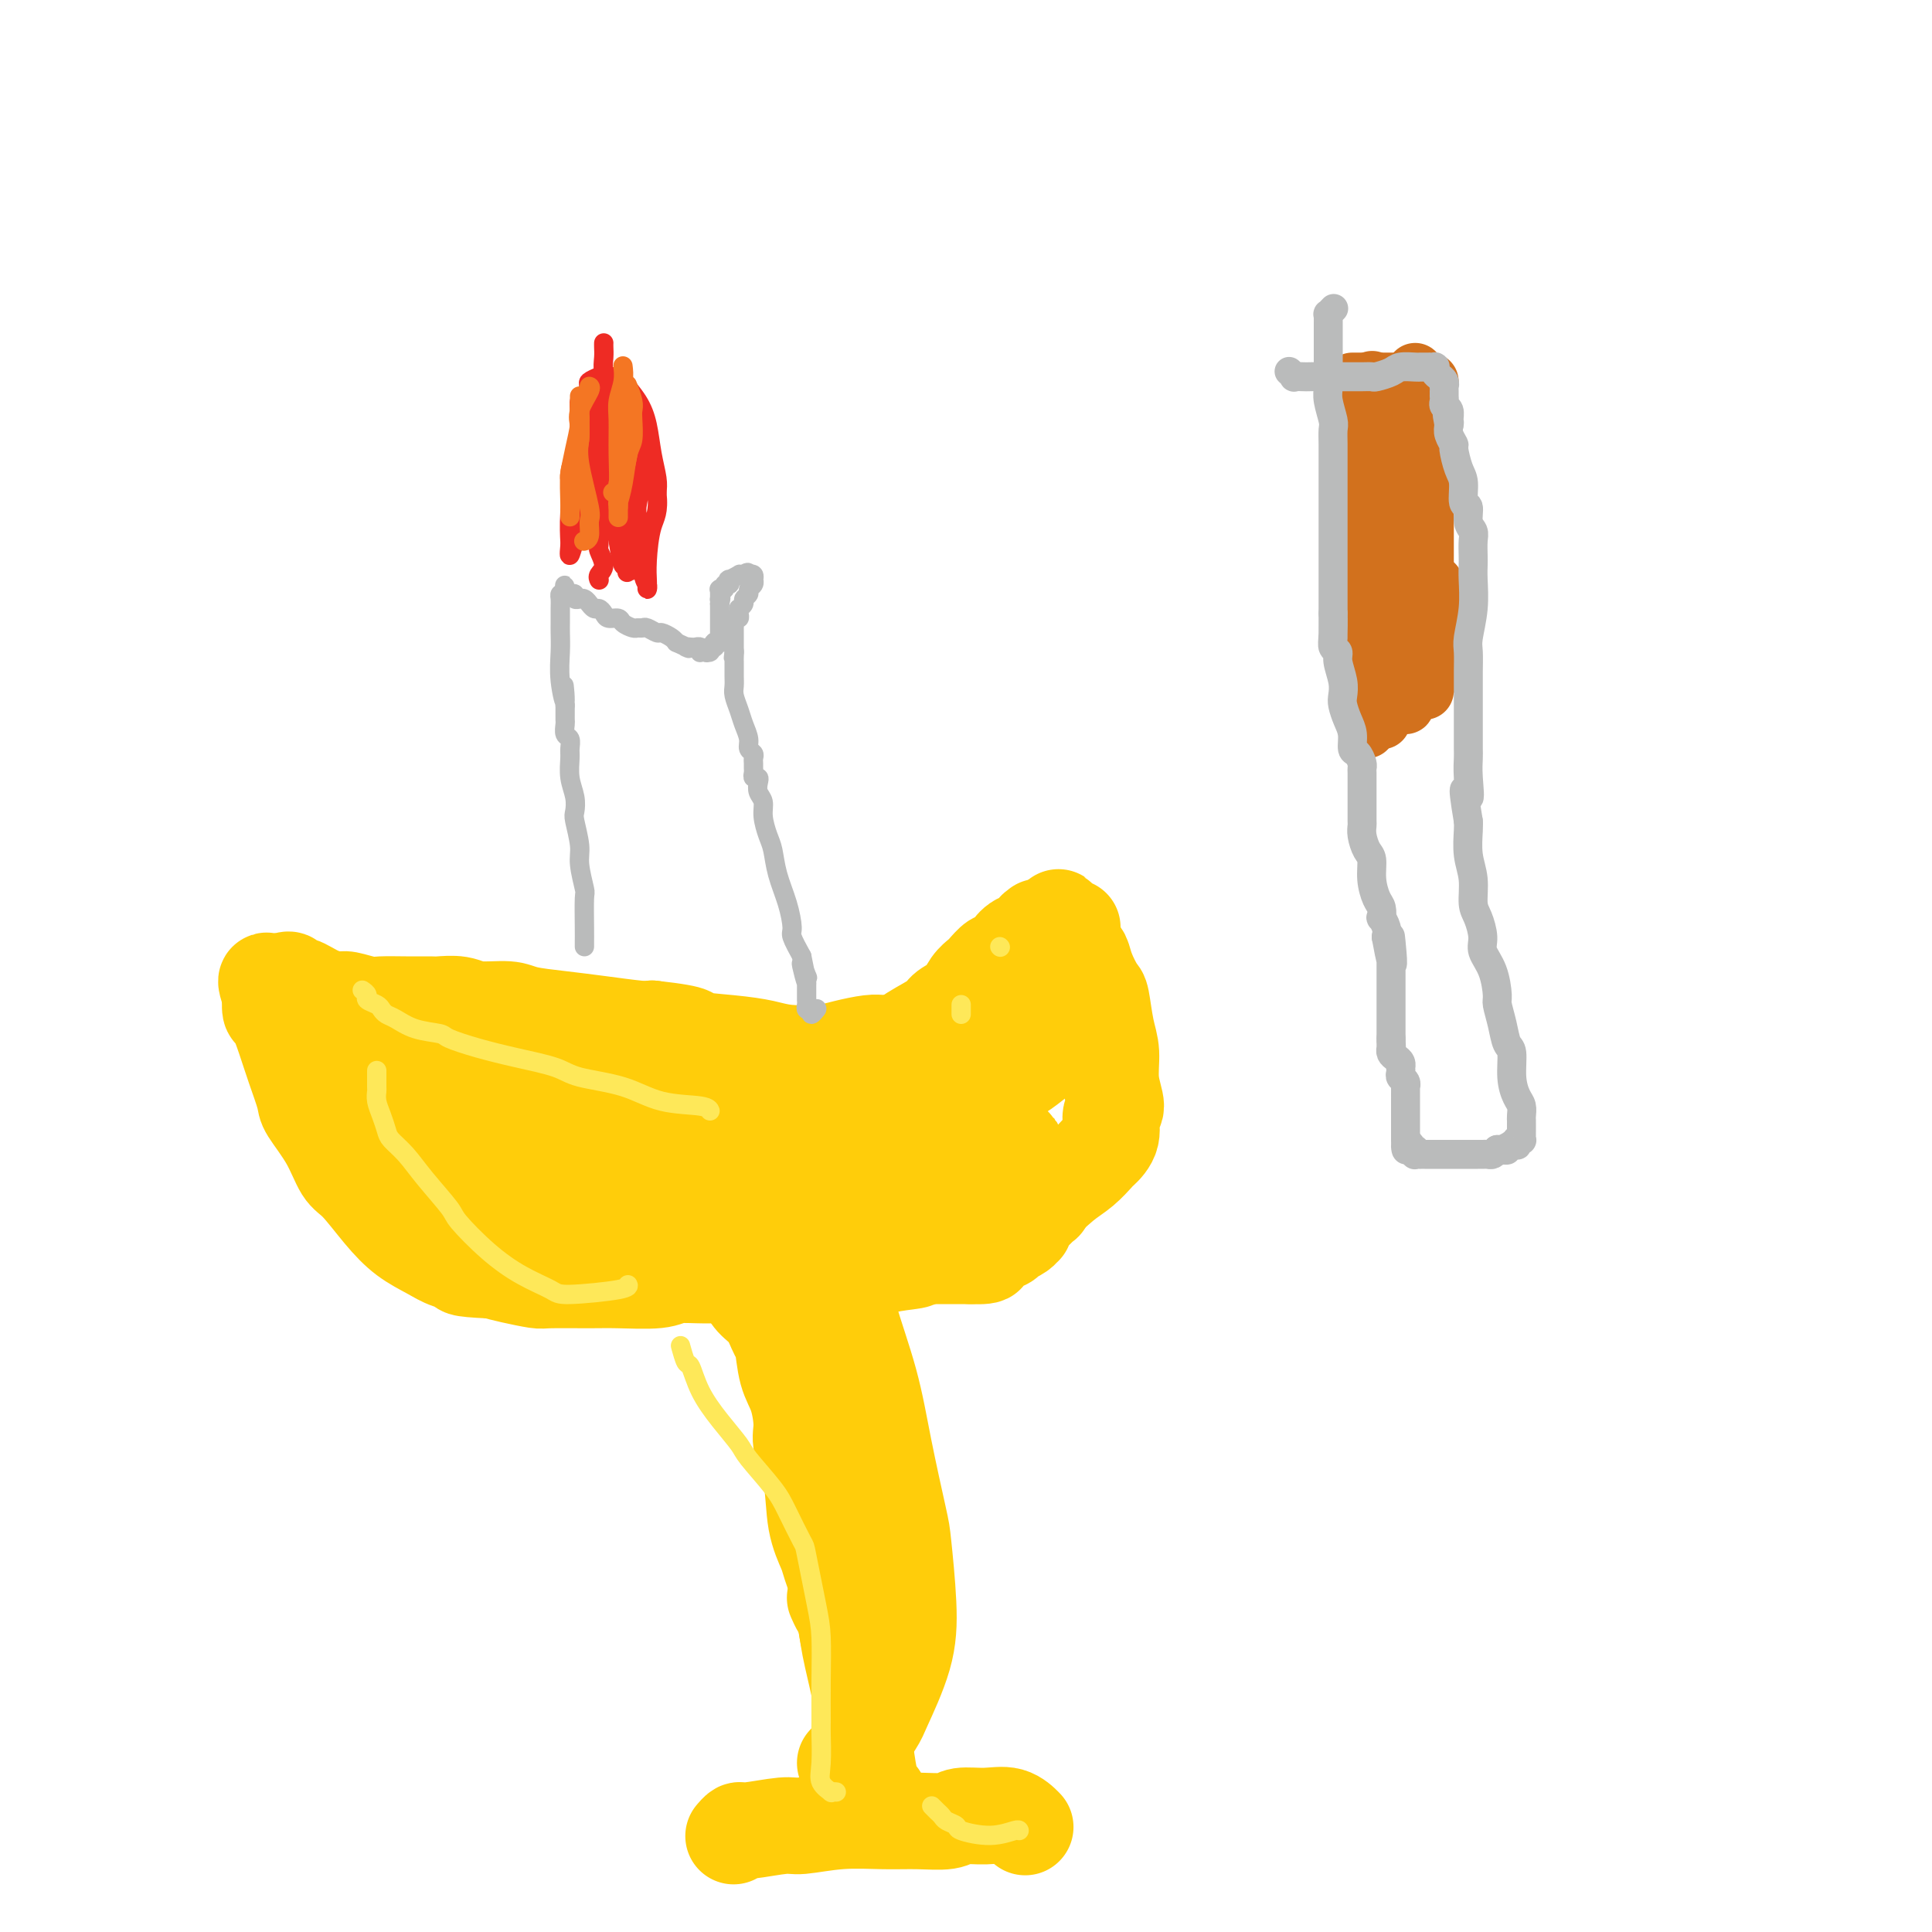 <svg viewBox='0 0 400 400' version='1.1' xmlns='http://www.w3.org/2000/svg' xmlns:xlink='http://www.w3.org/1999/xlink'><g fill='none' stroke='#FFCD0A' stroke-width='20' stroke-linecap='round' stroke-linejoin='round'><path d='M152,380c-0.104,0.122 -0.209,0.244 0,0c0.209,-0.244 0.730,-0.854 1,-1c0.270,-0.146 0.289,0.171 2,0c1.711,-0.171 5.113,-0.831 7,-1c1.887,-0.169 2.260,0.152 4,0c1.740,-0.152 4.848,-0.777 8,-1c3.152,-0.223 6.348,-0.045 9,0c2.652,0.045 4.761,-0.042 7,0c2.239,0.042 4.607,0.215 6,0c1.393,-0.215 1.810,-0.817 3,-1c1.190,-0.183 3.154,0.054 5,0c1.846,-0.054 3.574,-0.399 5,0c1.426,0.399 2.550,1.543 3,2c0.450,0.457 0.225,0.229 0,0'/><path d='M175,365c0.423,-0.476 0.845,-0.952 1,-1c0.155,-0.048 0.042,0.332 1,-1c0.958,-1.332 2.985,-4.378 4,-6c1.015,-1.622 1.017,-1.822 2,-4c0.983,-2.178 2.948,-6.334 4,-10c1.052,-3.666 1.192,-6.840 1,-11c-0.192,-4.160 -0.717,-9.305 -1,-12c-0.283,-2.695 -0.323,-2.939 -1,-6c-0.677,-3.061 -1.990,-8.939 -3,-14c-1.010,-5.061 -1.718,-9.307 -3,-14c-1.282,-4.693 -3.138,-9.835 -4,-13c-0.862,-3.165 -0.728,-4.354 -2,-7c-1.272,-2.646 -3.949,-6.748 -6,-10c-2.051,-3.252 -3.478,-5.655 -5,-8c-1.522,-2.345 -3.141,-4.631 -4,-6c-0.859,-1.369 -0.960,-1.820 -1,-2c-0.040,-0.180 -0.020,-0.090 0,0'/><path d='M182,372c-0.341,-0.274 -0.682,-0.547 -1,-1c-0.318,-0.453 -0.614,-1.084 -1,-3c-0.386,-1.916 -0.863,-5.115 -1,-7c-0.137,-1.885 0.066,-2.454 0,-4c-0.066,-1.546 -0.400,-4.068 -1,-7c-0.600,-2.932 -1.468,-6.275 -2,-9c-0.532,-2.725 -0.730,-4.834 -1,-6c-0.270,-1.166 -0.611,-1.391 -1,-2c-0.389,-0.609 -0.825,-1.603 -1,-2c-0.175,-0.397 -0.087,-0.199 0,0'/><path d='M177,344c-0.023,-0.337 -0.047,-0.674 0,-1c0.047,-0.326 0.163,-0.640 0,-1c-0.163,-0.360 -0.606,-0.765 -1,-2c-0.394,-1.235 -0.740,-3.299 -1,-5c-0.260,-1.701 -0.436,-3.040 -1,-5c-0.564,-1.960 -1.518,-4.541 -2,-6c-0.482,-1.459 -0.493,-1.794 -1,-3c-0.507,-1.206 -1.511,-3.281 -2,-6c-0.489,-2.719 -0.463,-6.083 -1,-9c-0.537,-2.917 -1.635,-5.388 -2,-7c-0.365,-1.612 0.005,-2.366 0,-4c-0.005,-1.634 -0.385,-4.149 -1,-6c-0.615,-1.851 -1.467,-3.037 -2,-5c-0.533,-1.963 -0.748,-4.704 -1,-6c-0.252,-1.296 -0.542,-1.147 -1,-2c-0.458,-0.853 -1.084,-2.707 -2,-4c-0.916,-1.293 -2.120,-2.026 -3,-3c-0.880,-0.974 -1.434,-2.190 -2,-3c-0.566,-0.810 -1.145,-1.213 -2,-2c-0.855,-0.787 -1.987,-1.959 -3,-3c-1.013,-1.041 -1.906,-1.952 -3,-3c-1.094,-1.048 -2.390,-2.234 -3,-3c-0.610,-0.766 -0.535,-1.113 -1,-2c-0.465,-0.887 -1.471,-2.316 -2,-3c-0.529,-0.684 -0.580,-0.624 -1,-1c-0.420,-0.376 -1.210,-1.188 -2,-2'/><path d='M137,247c-3.885,-4.731 -1.098,-1.057 0,0c1.098,1.057 0.509,-0.501 0,-1c-0.509,-0.499 -0.936,0.063 -1,0c-0.064,-0.063 0.235,-0.749 0,-1c-0.235,-0.251 -1.005,-0.067 -1,0c0.005,0.067 0.785,0.018 1,0c0.215,-0.018 -0.134,-0.005 0,0c0.134,0.005 0.753,0.001 1,0c0.247,-0.001 0.124,-0.001 0,0'/><path d='M137,245c0.178,-0.148 0.625,0.481 1,1c0.375,0.519 0.680,0.927 1,1c0.320,0.073 0.656,-0.188 1,0c0.344,0.188 0.697,0.825 1,1c0.303,0.175 0.556,-0.111 1,0c0.444,0.111 1.077,0.621 2,1c0.923,0.379 2.134,0.627 3,1c0.866,0.373 1.386,0.870 2,1c0.614,0.130 1.322,-0.106 2,0c0.678,0.106 1.324,0.553 2,1c0.676,0.447 1.381,0.893 2,1c0.619,0.107 1.153,-0.126 2,0c0.847,0.126 2.008,0.612 3,1c0.992,0.388 1.815,0.678 3,1c1.185,0.322 2.732,0.678 4,1c1.268,0.322 2.259,0.612 3,1c0.741,0.388 1.233,0.874 2,1c0.767,0.126 1.809,-0.110 3,0c1.191,0.110 2.531,0.565 4,1c1.469,0.435 3.066,0.849 4,1c0.934,0.151 1.206,0.041 2,0c0.794,-0.041 2.111,-0.011 3,0c0.889,0.011 1.350,0.003 2,0c0.650,-0.003 1.487,-0.001 2,0c0.513,0.001 0.701,0.000 1,0c0.299,-0.000 0.709,-0.000 1,0c0.291,0.000 0.462,0.000 1,0c0.538,-0.000 1.443,-0.000 2,0c0.557,0.000 0.765,0.000 1,0c0.235,-0.000 0.496,-0.000 1,0c0.504,0.000 1.252,0.000 2,0'/><path d='M201,260c5.278,0.220 2.972,-0.730 2,-1c-0.972,-0.270 -0.612,0.139 0,0c0.612,-0.139 1.475,-0.826 2,-1c0.525,-0.174 0.713,0.164 1,0c0.287,-0.164 0.672,-0.831 1,-1c0.328,-0.169 0.599,0.161 1,0c0.401,-0.161 0.931,-0.813 1,-1c0.069,-0.187 -0.322,0.090 0,0c0.322,-0.090 1.357,-0.549 2,-1c0.643,-0.451 0.894,-0.895 1,-1c0.106,-0.105 0.066,0.130 0,0c-0.066,-0.130 -0.159,-0.626 0,-1c0.159,-0.374 0.568,-0.626 1,-1c0.432,-0.374 0.886,-0.871 1,-1c0.114,-0.129 -0.114,0.109 0,0c0.114,-0.109 0.568,-0.565 1,-1c0.432,-0.435 0.841,-0.849 1,-1c0.159,-0.151 0.066,-0.041 0,0c-0.066,0.041 -0.106,0.011 0,0c0.106,-0.011 0.357,-0.003 0,0c-0.357,0.003 -1.323,0.001 -2,0c-0.677,-0.001 -1.067,-0.000 -2,0c-0.933,0.000 -2.409,0.000 -3,0c-0.591,-0.000 -0.295,-0.000 0,0'/><path d='M209,249c-1.273,-0.155 -1.454,-0.041 -2,0c-0.546,0.041 -1.455,0.011 -2,0c-0.545,-0.011 -0.724,-0.003 -1,0c-0.276,0.003 -0.647,0.001 -1,0c-0.353,-0.001 -0.687,-0.000 -1,0c-0.313,0.000 -0.603,0.000 -1,0c-0.397,-0.000 -0.899,0.000 -1,0c-0.101,-0.000 0.199,-0.000 0,0c-0.199,0.000 -0.898,0.000 -1,0c-0.102,-0.000 0.391,-0.001 0,0c-0.391,0.001 -1.667,0.004 -2,0c-0.333,-0.004 0.277,-0.016 0,0c-0.277,0.016 -1.440,0.059 -2,0c-0.560,-0.059 -0.517,-0.221 -1,0c-0.483,0.221 -1.492,0.824 -2,1c-0.508,0.176 -0.514,-0.075 -1,0c-0.486,0.075 -1.452,0.476 -3,1c-1.548,0.524 -3.679,1.170 -6,2c-2.321,0.830 -4.831,1.845 -8,3c-3.169,1.155 -6.995,2.452 -9,3c-2.005,0.548 -2.188,0.347 -4,1c-1.812,0.653 -5.254,2.161 -8,3c-2.746,0.839 -4.796,1.009 -7,1c-2.204,-0.009 -4.563,-0.199 -6,0c-1.437,0.199 -1.954,0.786 -4,1c-2.046,0.214 -5.622,0.054 -8,0c-2.378,-0.054 -3.560,-0.004 -6,0c-2.440,0.004 -6.139,-0.040 -8,0c-1.861,0.040 -1.886,0.165 -3,0c-1.114,-0.165 -3.318,-0.618 -5,-1c-1.682,-0.382 -2.841,-0.691 -4,-1'/><path d='M102,263c-8.031,-0.344 -6.110,-0.704 -6,-1c0.110,-0.296 -1.591,-0.527 -3,-1c-1.409,-0.473 -2.527,-1.187 -4,-2c-1.473,-0.813 -3.302,-1.723 -5,-3c-1.698,-1.277 -3.264,-2.920 -5,-5c-1.736,-2.080 -3.640,-4.599 -5,-6c-1.360,-1.401 -2.174,-1.686 -3,-3c-0.826,-1.314 -1.663,-3.658 -3,-6c-1.337,-2.342 -3.174,-4.681 -4,-6c-0.826,-1.319 -0.642,-1.619 -1,-3c-0.358,-1.381 -1.259,-3.845 -2,-6c-0.741,-2.155 -1.323,-4.003 -2,-6c-0.677,-1.997 -1.449,-4.144 -2,-5c-0.551,-0.856 -0.880,-0.423 -1,-1c-0.120,-0.577 -0.032,-2.165 0,-3c0.032,-0.835 0.009,-0.917 0,-1c-0.009,-0.083 -0.002,-0.167 0,0c0.002,0.167 0.001,0.583 0,1'/><path d='M56,206c-2.077,-5.629 0.229,-1.703 1,0c0.771,1.703 0.005,1.182 0,1c-0.005,-0.182 0.750,-0.024 1,0c0.250,0.024 -0.006,-0.085 0,0c0.006,0.085 0.273,0.364 1,1c0.727,0.636 1.915,1.630 3,3c1.085,1.370 2.066,3.117 3,4c0.934,0.883 1.820,0.902 3,2c1.180,1.098 2.654,3.277 4,5c1.346,1.723 2.565,2.992 4,5c1.435,2.008 3.088,4.756 4,6c0.912,1.244 1.083,0.986 2,2c0.917,1.014 2.579,3.301 4,5c1.421,1.699 2.601,2.811 4,4c1.399,1.189 3.017,2.454 4,3c0.983,0.546 1.331,0.374 2,1c0.669,0.626 1.657,2.050 3,3c1.343,0.950 3.040,1.425 5,2c1.960,0.575 4.185,1.250 6,2c1.815,0.750 3.222,1.577 4,2c0.778,0.423 0.927,0.443 2,1c1.073,0.557 3.068,1.651 5,2c1.932,0.349 3.799,-0.047 6,0c2.201,0.047 4.737,0.539 6,1c1.263,0.461 1.254,0.893 2,1c0.746,0.107 2.249,-0.112 4,0c1.751,0.112 3.751,0.555 6,1c2.249,0.445 4.747,0.893 6,1c1.253,0.107 1.260,-0.125 2,0c0.740,0.125 2.211,0.607 4,1c1.789,0.393 3.894,0.696 6,1'/><path d='M163,266c7.736,0.770 6.077,-0.305 6,-1c-0.077,-0.695 1.429,-1.012 3,-1c1.571,0.012 3.206,0.352 5,0c1.794,-0.352 3.748,-1.395 6,-2c2.252,-0.605 4.803,-0.771 6,-1c1.197,-0.229 1.038,-0.519 2,-1c0.962,-0.481 3.043,-1.152 5,-2c1.957,-0.848 3.790,-1.872 6,-3c2.210,-1.128 4.797,-2.359 6,-3c1.203,-0.641 1.023,-0.690 2,-1c0.977,-0.310 3.111,-0.880 5,-2c1.889,-1.120 3.533,-2.791 5,-4c1.467,-1.209 2.756,-1.956 4,-3c1.244,-1.044 2.443,-2.385 3,-3c0.557,-0.615 0.471,-0.504 1,-1c0.529,-0.496 1.673,-1.598 2,-3c0.327,-1.402 -0.164,-3.103 0,-4c0.164,-0.897 0.983,-0.990 1,-2c0.017,-1.010 -0.768,-2.936 -1,-5c-0.232,-2.064 0.089,-4.264 0,-6c-0.089,-1.736 -0.587,-3.008 -1,-5c-0.413,-1.992 -0.741,-4.704 -1,-6c-0.259,-1.296 -0.450,-1.176 -1,-2c-0.550,-0.824 -1.458,-2.593 -2,-4c-0.542,-1.407 -0.719,-2.453 -1,-3c-0.281,-0.547 -0.666,-0.594 -1,-1c-0.334,-0.406 -0.615,-1.171 -1,-2c-0.385,-0.829 -0.873,-1.723 -1,-2c-0.127,-0.277 0.107,0.064 0,0c-0.107,-0.064 -0.553,-0.532 -1,-1'/><path d='M220,192c-1.592,-4.022 -0.571,-1.078 0,0c0.571,1.078 0.692,0.290 1,0c0.308,-0.290 0.802,-0.083 1,0c0.198,0.083 0.099,0.041 0,0'/><path d='M59,203c0.459,-0.127 0.918,-0.254 1,0c0.082,0.254 -0.212,0.890 0,1c0.212,0.110 0.932,-0.307 2,0c1.068,0.307 2.486,1.336 4,2c1.514,0.664 3.124,0.963 4,1c0.876,0.037 1.019,-0.186 2,0c0.981,0.186 2.799,0.782 4,1c1.201,0.218 1.784,0.057 3,0c1.216,-0.057 3.064,-0.011 5,0c1.936,0.011 3.961,-0.012 5,0c1.039,0.012 1.093,0.059 2,0c0.907,-0.059 2.666,-0.223 4,0c1.334,0.223 2.243,0.833 4,1c1.757,0.167 4.361,-0.109 6,0c1.639,0.109 2.312,0.604 4,1c1.688,0.396 4.391,0.694 7,1c2.609,0.306 5.126,0.621 8,1c2.874,0.379 6.107,0.823 8,1c1.893,0.177 2.447,0.089 3,0'/><path d='M135,213c10.553,1.178 7.435,1.623 8,2c0.565,0.377 4.813,0.687 8,1c3.187,0.313 5.312,0.630 7,1c1.688,0.370 2.940,0.793 5,1c2.060,0.207 4.928,0.199 7,0c2.072,-0.199 3.346,-0.589 5,-1c1.654,-0.411 3.686,-0.842 5,-1c1.314,-0.158 1.910,-0.042 3,0c1.090,0.042 2.674,0.011 4,0c1.326,-0.011 2.394,-0.002 3,0c0.606,0.002 0.750,-0.004 1,0c0.250,0.004 0.607,0.016 1,0c0.393,-0.016 0.822,-0.061 1,0c0.178,0.061 0.104,0.227 0,0c-0.104,-0.227 -0.239,-0.846 0,-1c0.239,-0.154 0.852,0.156 1,0c0.148,-0.156 -0.170,-0.778 0,-1c0.170,-0.222 0.829,-0.045 1,0c0.171,0.045 -0.147,-0.044 0,0c0.147,0.044 0.760,0.220 1,0c0.240,-0.220 0.107,-0.835 0,-1c-0.107,-0.165 -0.189,0.122 0,0c0.189,-0.122 0.647,-0.652 1,-1c0.353,-0.348 0.601,-0.514 1,-1c0.399,-0.486 0.949,-1.290 2,-2c1.051,-0.710 2.601,-1.324 3,-2c0.399,-0.676 -0.354,-1.413 0,-2c0.354,-0.587 1.815,-1.025 3,-2c1.185,-0.975 2.092,-2.488 3,-4'/><path d='M209,199c3.106,-3.200 2.870,-2.700 3,-3c0.130,-0.300 0.624,-1.402 1,-2c0.376,-0.598 0.632,-0.693 1,-1c0.368,-0.307 0.847,-0.825 1,-1c0.153,-0.175 -0.021,-0.006 0,0c0.021,0.006 0.237,-0.149 0,0c-0.237,0.149 -0.928,0.603 -1,1c-0.072,0.397 0.475,0.738 0,1c-0.475,0.262 -1.971,0.447 -3,1c-1.029,0.553 -1.589,1.476 -2,2c-0.411,0.524 -0.673,0.651 -1,1c-0.327,0.349 -0.721,0.922 -1,1c-0.279,0.078 -0.444,-0.337 -1,0c-0.556,0.337 -1.504,1.427 -2,2c-0.496,0.573 -0.539,0.628 -1,1c-0.461,0.372 -1.338,1.060 -2,2c-0.662,0.940 -1.107,2.132 -2,3c-0.893,0.868 -2.234,1.413 -3,2c-0.766,0.587 -0.956,1.218 -2,2c-1.044,0.782 -2.941,1.717 -5,3c-2.059,1.283 -4.281,2.914 -7,5c-2.719,2.086 -5.934,4.625 -8,6c-2.066,1.375 -2.982,1.584 -5,3c-2.018,1.416 -5.139,4.039 -9,6c-3.861,1.961 -8.463,3.259 -12,4c-3.537,0.741 -6.011,0.926 -8,1c-1.989,0.074 -3.495,0.037 -5,0'/><path d='M135,239c-5.869,0.696 -8.042,-0.066 -11,0c-2.958,0.066 -6.700,0.958 -10,1c-3.300,0.042 -6.159,-0.765 -8,-1c-1.841,-0.235 -2.665,0.102 -5,0c-2.335,-0.102 -6.183,-0.643 -9,-1c-2.817,-0.357 -4.604,-0.529 -6,-1c-1.396,-0.471 -2.402,-1.240 -4,-2c-1.598,-0.760 -3.787,-1.509 -5,-2c-1.213,-0.491 -1.452,-0.722 -2,-1c-0.548,-0.278 -1.407,-0.602 -2,-1c-0.593,-0.398 -0.919,-0.869 -1,-1c-0.081,-0.131 0.083,0.077 0,0c-0.083,-0.077 -0.412,-0.438 0,-1c0.412,-0.562 1.567,-1.324 3,-2c1.433,-0.676 3.145,-1.265 6,-2c2.855,-0.735 6.852,-1.614 9,-2c2.148,-0.386 2.446,-0.277 5,0c2.554,0.277 7.364,0.722 11,1c3.636,0.278 6.097,0.389 10,1c3.903,0.611 9.246,1.723 12,2c2.754,0.277 2.919,-0.279 4,0c1.081,0.279 3.079,1.395 5,2c1.921,0.605 3.765,0.698 5,1c1.235,0.302 1.861,0.812 2,1c0.139,0.188 -0.210,0.054 0,0c0.210,-0.054 0.979,-0.028 1,0c0.021,0.028 -0.706,0.059 -1,0c-0.294,-0.059 -0.156,-0.208 -2,0c-1.844,0.208 -5.670,0.774 -9,1c-3.330,0.226 -6.165,0.113 -9,0'/><path d='M124,232c-5.364,-0.023 -8.273,-0.581 -10,-1c-1.727,-0.419 -2.270,-0.701 -4,-1c-1.730,-0.299 -4.646,-0.616 -7,-1c-2.354,-0.384 -4.145,-0.835 -6,-1c-1.855,-0.165 -3.772,-0.045 -5,0c-1.228,0.045 -1.765,0.016 -2,0c-0.235,-0.016 -0.166,-0.019 0,0c0.166,0.019 0.431,0.060 1,0c0.569,-0.060 1.442,-0.222 2,0c0.558,0.222 0.801,0.829 3,1c2.199,0.171 6.355,-0.095 10,0c3.645,0.095 6.780,0.552 10,1c3.220,0.448 6.525,0.888 10,1c3.475,0.112 7.120,-0.104 9,0c1.880,0.104 1.996,0.526 4,1c2.004,0.474 5.895,0.999 9,1c3.105,0.001 5.423,-0.521 8,-1c2.577,-0.479 5.413,-0.913 7,-1c1.587,-0.087 1.924,0.173 3,0c1.076,-0.173 2.889,-0.779 4,-1c1.111,-0.221 1.520,-0.056 2,0c0.480,0.056 1.031,0.003 1,0c-0.031,-0.003 -0.645,0.043 -1,0c-0.355,-0.043 -0.452,-0.176 -1,0c-0.548,0.176 -1.547,0.660 -3,1c-1.453,0.340 -3.358,0.534 -6,1c-2.642,0.466 -6.019,1.202 -9,2c-2.981,0.798 -5.566,1.656 -7,2c-1.434,0.344 -1.717,0.172 -2,0'/><path d='M144,236c-5.105,1.338 -3.369,1.682 -3,2c0.369,0.318 -0.630,0.610 -1,1c-0.370,0.390 -0.110,0.878 0,1c0.110,0.122 0.071,-0.120 0,0c-0.071,0.120 -0.175,0.604 0,1c0.175,0.396 0.630,0.705 2,1c1.370,0.295 3.657,0.577 5,1c1.343,0.423 1.743,0.989 3,1c1.257,0.011 3.370,-0.531 6,-1c2.630,-0.469 5.777,-0.865 9,-2c3.223,-1.135 6.524,-3.009 9,-4c2.476,-0.991 4.128,-1.100 7,-2c2.872,-0.900 6.965,-2.590 11,-4c4.035,-1.410 8.012,-2.538 11,-4c2.988,-1.462 4.986,-3.257 6,-4c1.014,-0.743 1.042,-0.434 2,-1c0.958,-0.566 2.846,-2.008 4,-3c1.154,-0.992 1.575,-1.535 2,-2c0.425,-0.465 0.854,-0.852 1,-1c0.146,-0.148 0.008,-0.058 0,0c-0.008,0.058 0.114,0.083 0,0c-0.114,-0.083 -0.462,-0.273 -2,0c-1.538,0.273 -4.264,1.008 -7,2c-2.736,0.992 -5.482,2.241 -7,3c-1.518,0.759 -1.808,1.027 -3,2c-1.192,0.973 -3.286,2.652 -5,4c-1.714,1.348 -3.048,2.364 -5,4c-1.952,1.636 -4.523,3.892 -6,5c-1.477,1.108 -1.859,1.067 -3,2c-1.141,0.933 -3.040,2.838 -5,4c-1.960,1.162 -3.980,1.581 -6,2'/><path d='M169,244c-6.152,3.786 -5.032,1.750 -5,1c0.032,-0.750 -1.026,-0.216 -2,0c-0.974,0.216 -1.866,0.113 -3,0c-1.134,-0.113 -2.510,-0.236 -4,0c-1.490,0.236 -3.092,0.833 -4,1c-0.908,0.167 -1.121,-0.095 -2,0c-0.879,0.095 -2.423,0.546 -4,1c-1.577,0.454 -3.188,0.909 -5,1c-1.812,0.091 -3.827,-0.182 -6,0c-2.173,0.182 -4.504,0.819 -6,1c-1.496,0.181 -2.156,-0.095 -3,0c-0.844,0.095 -1.874,0.561 -3,1c-1.126,0.439 -2.350,0.850 -3,1c-0.650,0.150 -0.726,0.037 -1,0c-0.274,-0.037 -0.745,0.001 -1,0c-0.255,-0.001 -0.293,-0.040 0,0c0.293,0.040 0.919,0.158 2,0c1.081,-0.158 2.618,-0.594 4,-1c1.382,-0.406 2.609,-0.784 5,-1c2.391,-0.216 5.947,-0.270 10,-1c4.053,-0.730 8.604,-2.137 11,-3c2.396,-0.863 2.636,-1.184 5,-2c2.364,-0.816 6.851,-2.129 10,-3c3.149,-0.871 4.962,-1.301 8,-2c3.038,-0.699 7.303,-1.665 10,-2c2.697,-0.335 3.825,-0.037 6,0c2.175,0.037 5.395,-0.186 8,0c2.605,0.186 4.595,0.782 6,1c1.405,0.218 2.224,0.059 3,0c0.776,-0.059 1.507,-0.017 2,0c0.493,0.017 0.746,0.008 1,0'/><path d='M208,237c4.027,0.215 1.094,0.251 0,0c-1.094,-0.251 -0.348,-0.789 0,-1c0.348,-0.211 0.297,-0.095 0,0c-0.297,0.095 -0.842,0.170 -1,0c-0.158,-0.170 0.071,-0.586 0,-1c-0.071,-0.414 -0.440,-0.826 -1,-1c-0.560,-0.174 -1.309,-0.110 -2,0c-0.691,0.110 -1.323,0.264 -3,1c-1.677,0.736 -4.398,2.053 -8,4c-3.602,1.947 -8.085,4.524 -10,6c-1.915,1.476 -1.261,1.850 -1,2c0.261,0.150 0.131,0.075 0,0'/></g>
<g fill='none' stroke='#FEE859' stroke-width='4' stroke-linecap='round' stroke-linejoin='round'><path d='M75,205c0.477,0.333 0.953,0.667 1,1c0.047,0.333 -0.337,0.666 0,1c0.337,0.334 1.393,0.671 2,1c0.607,0.329 0.765,0.652 1,1c0.235,0.348 0.546,0.722 1,1c0.454,0.278 1.052,0.459 2,1c0.948,0.541 2.245,1.443 4,2c1.755,0.557 3.968,0.768 5,1c1.032,0.232 0.883,0.485 2,1c1.117,0.515 3.500,1.291 6,2c2.500,0.709 5.116,1.349 8,2c2.884,0.651 6.037,1.312 8,2c1.963,0.688 2.736,1.403 5,2c2.264,0.597 6.018,1.074 9,2c2.982,0.926 5.191,2.300 8,3c2.809,0.700 6.218,0.727 8,1c1.782,0.273 1.938,0.792 2,1c0.062,0.208 0.031,0.104 0,0'/><path d='M199,210c0.000,-0.311 0.000,-0.622 0,-1c0.000,-0.378 0.000,-0.822 0,-1c-0.000,-0.178 0.000,-0.089 0,0'/><path d='M207,196c0.000,0.000 0.100,0.100 0.1,0.1'/></g>
<g fill='none' stroke='#BABBBB' stroke-width='4' stroke-linecap='round' stroke-linejoin='round'><path d='M121,196c-0.002,-0.258 -0.005,-0.516 0,-1c0.005,-0.484 0.016,-1.194 0,-3c-0.016,-1.806 -0.061,-4.708 0,-6c0.061,-1.292 0.226,-0.975 0,-2c-0.226,-1.025 -0.844,-3.393 -1,-5c-0.156,-1.607 0.151,-2.452 0,-4c-0.151,-1.548 -0.758,-3.798 -1,-5c-0.242,-1.202 -0.118,-1.357 0,-2c0.118,-0.643 0.229,-1.773 0,-3c-0.229,-1.227 -0.797,-2.551 -1,-4c-0.203,-1.449 -0.040,-3.022 0,-4c0.040,-0.978 -0.042,-1.361 0,-2c0.042,-0.639 0.207,-1.534 0,-2c-0.207,-0.466 -0.788,-0.502 -1,-1c-0.212,-0.498 -0.057,-1.460 0,-2c0.057,-0.540 0.015,-0.660 0,-1c-0.015,-0.340 -0.004,-0.899 0,-1c0.004,-0.101 0.001,0.257 0,0c-0.001,-0.257 -0.001,-1.128 0,-2'/><path d='M117,146c-0.558,-7.800 0.047,-2.302 0,-1c-0.047,1.302 -0.745,-1.594 -1,-4c-0.255,-2.406 -0.068,-4.322 0,-6c0.068,-1.678 0.018,-3.119 0,-4c-0.018,-0.881 -0.002,-1.203 0,-2c0.002,-0.797 -0.010,-2.069 0,-3c0.010,-0.931 0.041,-1.520 0,-2c-0.041,-0.480 -0.155,-0.851 0,-1c0.155,-0.149 0.577,-0.074 1,0'/><path d='M117,123c-0.059,-3.558 -0.208,-0.954 0,0c0.208,0.954 0.773,0.260 1,0c0.227,-0.260 0.117,-0.084 0,0c-0.117,0.084 -0.241,0.075 0,0c0.241,-0.075 0.849,-0.216 1,0c0.151,0.216 -0.153,0.789 0,1c0.153,0.211 0.763,0.061 1,0c0.237,-0.061 0.101,-0.031 0,0c-0.101,0.031 -0.168,0.065 0,0c0.168,-0.065 0.570,-0.228 1,0c0.430,0.228 0.889,0.849 1,1c0.111,0.151 -0.126,-0.166 0,0c0.126,0.166 0.615,0.814 1,1c0.385,0.186 0.665,-0.091 1,0c0.335,0.091 0.723,0.550 1,1c0.277,0.450 0.441,0.891 1,1c0.559,0.109 1.512,-0.114 2,0c0.488,0.114 0.511,0.565 1,1c0.489,0.435 1.444,0.852 2,1c0.556,0.148 0.711,0.025 1,0c0.289,-0.025 0.711,0.049 1,0c0.289,-0.049 0.445,-0.220 1,0c0.555,0.220 1.510,0.832 2,1c0.490,0.168 0.517,-0.109 1,0c0.483,0.109 1.424,0.602 2,1c0.576,0.398 0.788,0.699 1,1'/><path d='M140,133c3.968,1.773 2.387,1.206 2,1c-0.387,-0.206 0.418,-0.051 1,0c0.582,0.051 0.940,-0.000 1,0c0.060,0.000 -0.177,0.053 0,0c0.177,-0.053 0.769,-0.210 1,0c0.231,0.210 0.101,0.787 0,1c-0.101,0.213 -0.172,0.061 0,0c0.172,-0.061 0.586,-0.030 1,0'/><path d='M146,135c0.869,0.293 0.040,0.027 0,0c-0.040,-0.027 0.707,0.185 1,0c0.293,-0.185 0.130,-0.767 0,-1c-0.130,-0.233 -0.227,-0.115 0,0c0.227,0.115 0.779,0.228 1,0c0.221,-0.228 0.112,-0.797 0,-1c-0.112,-0.203 -0.226,-0.039 0,0c0.226,0.039 0.793,-0.046 1,0c0.207,0.046 0.056,0.224 0,0c-0.056,-0.224 -0.015,-0.849 0,-1c0.015,-0.151 0.004,0.171 0,0c-0.004,-0.171 -0.001,-0.834 0,-1c0.001,-0.166 0.000,0.167 0,0c-0.000,-0.167 -0.000,-0.833 0,-1c0.000,-0.167 0.000,0.165 0,0c-0.000,-0.165 -0.000,-0.828 0,-1c0.000,-0.172 0.000,0.146 0,0c-0.000,-0.146 -0.000,-0.756 0,-1c0.000,-0.244 0.000,-0.122 0,0c-0.000,0.122 -0.000,0.243 0,0c0.000,-0.243 0.000,-0.849 0,-1c-0.000,-0.151 -0.000,0.152 0,0c0.000,-0.152 0.000,-0.759 0,-1c-0.000,-0.241 -0.000,-0.116 0,0c0.000,0.116 0.000,0.224 0,0c-0.000,-0.224 -0.000,-0.778 0,-1c0.000,-0.222 0.000,-0.111 0,0'/><path d='M149,125c0.464,-1.769 0.124,-1.191 0,-1c-0.124,0.191 -0.033,-0.005 0,0c0.033,0.005 0.009,0.212 0,0c-0.009,-0.212 -0.004,-0.842 0,-1c0.004,-0.158 0.005,0.155 0,0c-0.005,-0.155 -0.016,-0.778 0,-1c0.016,-0.222 0.061,-0.044 0,0c-0.061,0.044 -0.226,-0.045 0,0c0.226,0.045 0.843,0.223 1,0c0.157,-0.223 -0.146,-0.848 0,-1c0.146,-0.152 0.742,0.170 1,0c0.258,-0.170 0.177,-0.830 0,-1c-0.177,-0.170 -0.449,0.150 0,0c0.449,-0.150 1.621,-0.771 2,-1c0.379,-0.229 -0.035,-0.065 0,0c0.035,0.065 0.517,0.033 1,0'/><path d='M154,119c1.016,-0.933 1.057,-0.265 1,0c-0.057,0.265 -0.210,0.126 0,0c0.210,-0.126 0.784,-0.241 1,0c0.216,0.241 0.073,0.838 0,1c-0.073,0.162 -0.076,-0.111 0,0c0.076,0.111 0.232,0.607 0,1c-0.232,0.393 -0.850,0.684 -1,1c-0.150,0.316 0.170,0.658 0,1c-0.170,0.342 -0.830,0.683 -1,1c-0.170,0.317 0.152,0.611 0,1c-0.152,0.389 -0.776,0.874 -1,1c-0.224,0.126 -0.046,-0.107 0,0c0.046,0.107 -0.040,0.553 0,1c0.040,0.447 0.207,0.894 0,1c-0.207,0.106 -0.788,-0.130 -1,0c-0.212,0.130 -0.057,0.626 0,1c0.057,0.374 0.015,0.625 0,1c-0.015,0.375 -0.004,0.874 0,1c0.004,0.126 0.001,-0.121 0,0c-0.001,0.121 -0.000,0.610 0,1c0.000,0.390 0.000,0.682 0,1c-0.000,0.318 -0.000,0.662 0,1c0.000,0.338 0.000,0.669 0,1'/><path d='M152,135c-0.309,2.431 -0.083,0.507 0,0c0.083,-0.507 0.022,0.402 0,1c-0.022,0.598 -0.006,0.884 0,1c0.006,0.116 0.002,0.062 0,0c-0.002,-0.062 -0.001,-0.131 0,0c0.001,0.131 0.003,0.461 0,1c-0.003,0.539 -0.012,1.288 0,2c0.012,0.712 0.046,1.388 0,2c-0.046,0.612 -0.171,1.162 0,2c0.171,0.838 0.638,1.965 1,3c0.362,1.035 0.619,1.979 1,3c0.381,1.021 0.887,2.119 1,3c0.113,0.881 -0.166,1.546 0,2c0.166,0.454 0.777,0.699 1,1c0.223,0.301 0.059,0.659 0,1c-0.059,0.341 -0.012,0.665 0,1c0.012,0.335 -0.011,0.680 0,1c0.011,0.320 0.054,0.614 0,1c-0.054,0.386 -0.207,0.865 0,1c0.207,0.135 0.773,-0.075 1,0c0.227,0.075 0.116,0.436 0,1c-0.116,0.564 -0.238,1.332 0,2c0.238,0.668 0.836,1.237 1,2c0.164,0.763 -0.107,1.721 0,3c0.107,1.279 0.593,2.878 1,4c0.407,1.122 0.734,1.765 1,3c0.266,1.235 0.469,3.060 1,5c0.531,1.940 1.390,3.994 2,6c0.610,2.006 0.972,3.963 1,5c0.028,1.037 -0.278,1.153 0,2c0.278,0.847 1.139,2.423 2,4'/><path d='M166,198c2.105,10.075 0.368,3.761 0,2c-0.368,-1.761 0.633,1.030 1,2c0.367,0.970 0.098,0.120 0,0c-0.098,-0.120 -0.026,0.490 0,1c0.026,0.510 0.007,0.920 0,1c-0.007,0.080 -0.002,-0.171 0,0c0.002,0.171 0.001,0.763 0,1c-0.001,0.237 -0.000,0.120 0,0c0.000,-0.120 -0.000,-0.243 0,0c0.000,0.243 0.000,0.853 0,1c-0.000,0.147 -0.001,-0.167 0,0c0.001,0.167 0.004,0.816 0,1c-0.004,0.184 -0.015,-0.095 0,0c0.015,0.095 0.056,0.566 0,1c-0.056,0.434 -0.207,0.831 0,1c0.207,0.169 0.774,0.112 1,0c0.226,-0.112 0.112,-0.277 0,0c-0.112,0.277 -0.223,0.998 0,1c0.223,0.002 0.778,-0.714 1,-1c0.222,-0.286 0.111,-0.143 0,0'/></g>
<g fill='none' stroke='#EE2B24' stroke-width='4' stroke-linecap='round' stroke-linejoin='round'><path d='M124,120c0.039,0.076 0.078,0.151 0,0c-0.078,-0.151 -0.272,-0.529 0,-1c0.272,-0.471 1.011,-1.035 1,-2c-0.011,-0.965 -0.773,-2.332 -1,-3c-0.227,-0.668 0.080,-0.636 0,-2c-0.080,-1.364 -0.547,-4.125 -1,-6c-0.453,-1.875 -0.892,-2.864 -1,-4c-0.108,-1.136 0.115,-2.419 0,-3c-0.115,-0.581 -0.566,-0.459 -1,-1c-0.434,-0.541 -0.849,-1.746 -1,-3c-0.151,-1.254 -0.038,-2.559 0,-4c0.038,-1.441 0.000,-3.020 0,-4c-0.000,-0.980 0.036,-1.362 0,-2c-0.036,-0.638 -0.146,-1.534 0,-2c0.146,-0.466 0.548,-0.503 1,-1c0.452,-0.497 0.955,-1.454 1,-2c0.045,-0.546 -0.369,-0.682 0,-1c0.369,-0.318 1.520,-0.820 2,-1c0.480,-0.180 0.289,-0.038 1,0c0.711,0.038 2.323,-0.028 3,0c0.677,0.028 0.420,0.150 1,1c0.580,0.850 1.998,2.430 3,4c1.002,1.570 1.588,3.132 2,5c0.412,1.868 0.649,4.041 1,6c0.351,1.959 0.814,3.702 1,5c0.186,1.298 0.093,2.149 0,3'/><path d='M136,102c0.453,4.162 -0.415,5.067 -1,7c-0.585,1.933 -0.888,4.893 -1,7c-0.112,2.107 -0.033,3.361 0,4c0.033,0.639 0.019,0.662 0,1c-0.019,0.338 -0.045,0.992 0,1c0.045,0.008 0.159,-0.631 0,-1c-0.159,-0.369 -0.593,-0.469 -1,-3c-0.407,-2.531 -0.789,-7.495 -1,-10c-0.211,-2.505 -0.253,-2.552 0,-4c0.253,-1.448 0.801,-4.298 1,-6c0.199,-1.702 0.049,-2.257 0,-3c-0.049,-0.743 0.002,-1.675 0,-2c-0.002,-0.325 -0.057,-0.042 0,0c0.057,0.042 0.226,-0.158 0,0c-0.226,0.158 -0.845,0.672 -1,2c-0.155,1.328 0.156,3.469 0,5c-0.156,1.531 -0.778,2.451 -1,4c-0.222,1.549 -0.046,3.727 0,5c0.046,1.273 -0.040,1.641 0,2c0.040,0.359 0.207,0.709 0,1c-0.207,0.291 -0.787,0.521 -1,1c-0.213,0.479 -0.057,1.206 0,2c0.057,0.794 0.016,1.655 0,2c-0.016,0.345 -0.008,0.172 0,0'/><path d='M130,117c-0.416,3.333 0.043,0.667 0,0c-0.043,-0.667 -0.589,0.665 -1,0c-0.411,-0.665 -0.689,-3.327 -1,-5c-0.311,-1.673 -0.657,-2.355 -1,-4c-0.343,-1.645 -0.683,-4.251 -1,-6c-0.317,-1.749 -0.611,-2.641 -1,-4c-0.389,-1.359 -0.875,-3.184 -1,-4c-0.125,-0.816 0.110,-0.623 0,-1c-0.110,-0.377 -0.565,-1.323 -1,-2c-0.435,-0.677 -0.849,-1.083 -1,-2c-0.151,-0.917 -0.039,-2.345 0,-3c0.039,-0.655 0.004,-0.538 0,-1c-0.004,-0.462 0.024,-1.503 0,-2c-0.024,-0.497 -0.101,-0.449 0,-1c0.101,-0.551 0.381,-1.703 0,0c-0.381,1.703 -1.423,6.259 -2,9c-0.577,2.741 -0.691,3.667 -1,6c-0.309,2.333 -0.815,6.073 -1,9c-0.185,2.927 -0.050,5.042 0,6c0.050,0.958 0.013,0.758 0,1c-0.013,0.242 -0.004,0.926 0,1c0.004,0.074 0.002,-0.463 0,-1'/><path d='M118,113c-0.436,4.373 0.474,0.305 1,-1c0.526,-1.305 0.666,0.152 1,-1c0.334,-1.152 0.860,-4.914 1,-7c0.140,-2.086 -0.106,-2.495 0,-4c0.106,-1.505 0.564,-4.105 1,-6c0.436,-1.895 0.849,-3.086 1,-4c0.151,-0.914 0.041,-1.550 0,-2c-0.041,-0.450 -0.011,-0.713 0,-1c0.011,-0.287 0.003,-0.598 0,-1c-0.003,-0.402 -0.001,-0.895 0,-1c0.001,-0.105 0.000,0.178 0,0c-0.000,-0.178 -0.000,-0.819 0,-1c0.000,-0.181 0.000,0.096 0,0c-0.000,-0.096 -0.000,-0.564 0,-1c0.000,-0.436 0.001,-0.838 0,-1c-0.001,-0.162 -0.004,-0.082 0,0c0.004,0.082 0.015,0.166 0,0c-0.015,-0.166 -0.057,-0.581 0,-1c0.057,-0.419 0.211,-0.843 0,-1c-0.211,-0.157 -0.789,-0.048 -1,0c-0.211,0.048 -0.057,0.033 0,0c0.057,-0.033 0.015,-0.086 0,0c-0.015,0.086 -0.004,0.310 0,1c0.004,0.690 0.002,1.845 0,3'/><path d='M122,84c-0.202,1.710 -0.208,4.486 0,6c0.208,1.514 0.631,1.765 1,3c0.369,1.235 0.686,3.453 1,5c0.314,1.547 0.625,2.422 1,3c0.375,0.578 0.814,0.859 1,1c0.186,0.141 0.117,0.140 0,0c-0.117,-0.140 -0.284,-0.421 0,-2c0.284,-1.579 1.018,-4.457 1,-7c-0.018,-2.543 -0.790,-4.751 -1,-7c-0.210,-2.249 0.140,-4.540 0,-6c-0.140,-1.460 -0.769,-2.090 -1,-3c-0.231,-0.910 -0.062,-2.100 0,-3c0.062,-0.900 0.017,-1.512 0,-2c-0.017,-0.488 -0.005,-0.854 0,-1c0.005,-0.146 0.002,-0.073 0,0'/></g>
<g fill='none' stroke='#F47623' stroke-width='4' stroke-linecap='round' stroke-linejoin='round'><path d='M128,105c0.024,-0.500 0.049,-0.999 0,-1c-0.049,-0.001 -0.171,0.498 0,0c0.171,-0.498 0.634,-1.992 1,-4c0.366,-2.008 0.635,-4.528 1,-6c0.365,-1.472 0.826,-1.894 1,-3c0.174,-1.106 0.060,-2.896 0,-4c-0.060,-1.104 -0.068,-1.523 0,-2c0.068,-0.477 0.211,-1.013 0,-2c-0.211,-0.987 -0.774,-2.425 -1,-3c-0.226,-0.575 -0.113,-0.288 0,0'/><path d='M128,107c0.000,0.112 0.000,0.223 0,0c-0.000,-0.223 -0.000,-0.782 0,-1c0.000,-0.218 0.000,-0.095 0,0c-0.000,0.095 -0.000,0.161 0,0c0.000,-0.161 0.000,-0.549 0,-1c-0.000,-0.451 -0.001,-0.965 0,-1c0.001,-0.035 0.003,0.407 0,0c-0.003,-0.407 -0.011,-1.664 0,-2c0.011,-0.336 0.041,0.250 0,0c-0.041,-0.250 -0.155,-1.337 0,-2c0.155,-0.663 0.577,-0.902 1,-2c0.423,-1.098 0.845,-3.054 1,-4c0.155,-0.946 0.041,-0.880 0,-1c-0.041,-0.120 -0.011,-0.424 0,-1c0.011,-0.576 0.003,-1.424 0,-2c-0.003,-0.576 -0.001,-0.879 0,-1c0.001,-0.121 0.000,-0.061 0,0'/><path d='M121,112c-0.118,0.030 -0.235,0.059 0,0c0.235,-0.059 0.823,-0.207 1,-1c0.177,-0.793 -0.058,-2.231 0,-3c0.058,-0.769 0.408,-0.870 0,-3c-0.408,-2.130 -1.573,-6.291 -2,-9c-0.427,-2.709 -0.114,-3.966 0,-5c0.114,-1.034 0.031,-1.844 0,-2c-0.031,-0.156 -0.008,0.343 0,0c0.008,-0.343 0.002,-1.526 0,-2c-0.002,-0.474 -0.001,-0.237 0,0'/><path d='M127,102c-0.114,-0.049 -0.228,-0.098 0,0c0.228,0.098 0.797,0.344 1,-1c0.203,-1.344 0.040,-4.276 0,-7c-0.040,-2.724 0.042,-5.238 0,-7c-0.042,-1.762 -0.207,-2.771 0,-4c0.207,-1.229 0.787,-2.677 1,-4c0.213,-1.323 0.061,-2.521 0,-3c-0.061,-0.479 -0.030,-0.240 0,0'/><path d='M118,107c-0.006,-0.361 -0.012,-0.721 0,-1c0.012,-0.279 0.042,-0.475 0,-2c-0.042,-1.525 -0.155,-4.377 0,-6c0.155,-1.623 0.577,-2.015 1,-3c0.423,-0.985 0.845,-2.563 1,-4c0.155,-1.437 0.042,-2.733 0,-4c-0.042,-1.267 -0.012,-2.505 0,-3c0.012,-0.495 0.006,-0.248 0,0'/><path d='M118,101c-0.006,-0.309 -0.012,-0.617 0,-1c0.012,-0.383 0.042,-0.840 0,-1c-0.042,-0.160 -0.155,-0.021 0,-1c0.155,-0.979 0.577,-3.075 1,-5c0.423,-1.925 0.845,-3.679 1,-5c0.155,-1.321 0.041,-2.210 0,-3c-0.041,-0.790 -0.011,-1.482 0,-2c0.011,-0.518 0.003,-0.862 0,-1c-0.003,-0.138 -0.002,-0.069 0,0'/><path d='M120,89c-0.016,0.053 -0.032,0.105 0,0c0.032,-0.105 0.114,-0.368 0,-1c-0.114,-0.632 -0.422,-1.633 0,-3c0.422,-1.367 1.575,-3.099 2,-4c0.425,-0.901 0.121,-0.972 0,-1c-0.121,-0.028 -0.061,-0.014 0,0'/></g>
<g fill='none' stroke='#FEE859' stroke-width='4' stroke-linecap='round' stroke-linejoin='round'><path d='M173,371c0.130,0.011 0.259,0.022 0,0c-0.259,-0.022 -0.907,-0.076 -1,0c-0.093,0.076 0.367,0.282 0,0c-0.367,-0.282 -1.563,-1.050 -2,-2c-0.437,-0.950 -0.117,-2.080 0,-4c0.117,-1.920 0.029,-4.629 0,-6c-0.029,-1.371 -0.001,-1.405 0,-3c0.001,-1.595 -0.025,-4.752 0,-8c0.025,-3.248 0.102,-6.588 0,-9c-0.102,-2.412 -0.384,-3.896 -1,-7c-0.616,-3.104 -1.566,-7.829 -2,-10c-0.434,-2.171 -0.352,-1.787 -1,-3c-0.648,-1.213 -2.028,-4.024 -3,-6c-0.972,-1.976 -1.538,-3.118 -3,-5c-1.462,-1.882 -3.820,-4.505 -5,-6c-1.180,-1.495 -1.180,-1.862 -2,-3c-0.820,-1.138 -2.458,-3.048 -4,-5c-1.542,-1.952 -2.988,-3.946 -4,-6c-1.012,-2.054 -1.591,-4.169 -2,-5c-0.409,-0.831 -0.649,-0.378 -1,-1c-0.351,-0.622 -0.815,-2.321 -1,-3c-0.185,-0.679 -0.093,-0.340 0,0'/><path d='M193,374c-0.087,-0.089 -0.173,-0.178 0,0c0.173,0.178 0.606,0.625 1,1c0.394,0.375 0.750,0.680 1,1c0.250,0.320 0.393,0.656 1,1c0.607,0.344 1.679,0.695 2,1c0.321,0.305 -0.110,0.565 1,1c1.110,0.435 3.762,1.044 6,1c2.238,-0.044 4.064,-0.743 5,-1c0.936,-0.257 0.982,-0.074 1,0c0.018,0.074 0.009,0.037 0,0'/><path d='M78,222c0.002,-0.321 0.003,-0.641 0,0c-0.003,0.641 -0.012,2.245 0,3c0.012,0.755 0.043,0.663 0,1c-0.043,0.337 -0.161,1.103 0,2c0.161,0.897 0.600,1.924 1,3c0.400,1.076 0.763,2.200 1,3c0.237,0.800 0.350,1.275 1,2c0.650,0.725 1.837,1.701 3,3c1.163,1.299 2.300,2.921 4,5c1.700,2.079 3.961,4.616 5,6c1.039,1.384 0.854,1.615 2,3c1.146,1.385 3.621,3.923 6,6c2.379,2.077 4.662,3.691 7,5c2.338,1.309 4.731,2.312 6,3c1.269,0.688 1.412,1.061 4,1c2.588,-0.061 7.620,-0.555 10,-1c2.380,-0.445 2.109,-0.841 2,-1c-0.109,-0.159 -0.054,-0.079 0,0'/></g>
<g fill='none' stroke='#D2711D' stroke-width='12' stroke-linecap='round' stroke-linejoin='round'><path d='M283,151c-0.113,-0.370 -0.226,-0.739 0,-1c0.226,-0.261 0.793,-0.412 1,-1c0.207,-0.588 0.056,-1.613 0,-3c-0.056,-1.387 -0.015,-3.136 0,-7c0.015,-3.864 0.004,-9.842 0,-13c-0.004,-3.158 -0.001,-3.496 0,-6c0.001,-2.504 0.000,-7.174 0,-10c-0.000,-2.826 -0.000,-3.806 0,-5c0.000,-1.194 0.000,-2.600 0,-3c-0.000,-0.400 -0.000,0.206 0,0c0.000,-0.206 0.000,-1.224 0,-2c-0.000,-0.776 -0.000,-1.312 0,-3c0.000,-1.688 0.000,-4.530 0,-6c-0.000,-1.470 -0.000,-1.569 0,-2c0.000,-0.431 0.000,-1.193 0,-2c-0.000,-0.807 -0.000,-1.659 0,-2c0.000,-0.341 0.000,-0.170 0,0'/><path d='M284,85c0.167,-11.000 0.083,-5.500 0,0'/><path d='M280,79c0.336,0.000 0.671,0.000 1,0c0.329,0.000 0.651,0.000 1,0c0.349,0.000 0.727,0.000 1,0c0.273,0.000 0.443,0.000 1,0c0.557,0.000 1.502,0.000 2,0c0.498,0.000 0.549,0.000 1,0c0.451,0.000 1.300,0.000 2,0c0.700,0.000 1.249,0.000 2,0c0.751,0.000 1.704,0.000 2,0c0.296,0.000 -0.065,0.000 0,0c0.065,-0.000 0.557,0.000 1,0c0.443,0.000 0.837,0.000 1,0c0.163,0.000 0.095,0.000 0,0c-0.095,0.000 -0.218,0.000 0,0c0.218,0.000 0.777,0.000 1,0c0.223,0.000 0.112,0.000 0,0'/><path d='M293,77c-0.006,0.302 -0.012,0.605 0,1c0.012,0.395 0.042,0.883 0,1c-0.042,0.117 -0.155,-0.139 0,1c0.155,1.139 0.577,3.671 1,5c0.423,1.329 0.845,1.456 1,2c0.155,0.544 0.041,1.507 0,2c-0.041,0.493 -0.011,0.516 0,1c0.011,0.484 0.003,1.428 0,3c-0.003,1.572 -0.001,3.772 0,5c0.001,1.228 0.000,1.484 0,2c-0.000,0.516 -0.000,1.293 0,2c0.000,0.707 0.000,1.343 0,2c-0.000,0.657 0.000,1.333 0,2c-0.000,0.667 -0.000,1.323 0,2c0.000,0.677 0.000,1.374 0,2c-0.000,0.626 -0.001,1.183 0,2c0.001,0.817 0.004,1.896 0,3c-0.004,1.104 -0.015,2.233 0,3c0.015,0.767 0.057,1.172 0,2c-0.057,0.828 -0.211,2.077 0,3c0.211,0.923 0.788,1.518 1,2c0.212,0.482 0.061,0.852 0,1c-0.061,0.148 -0.030,0.074 0,0'/><path d='M296,126c0.464,7.764 0.124,2.675 0,1c-0.124,-1.675 -0.033,0.065 0,1c0.033,0.935 0.009,1.063 0,1c-0.009,-0.063 -0.002,-0.319 0,0c0.002,0.319 0.001,1.213 0,2c-0.001,0.787 -0.000,1.469 0,2c0.000,0.531 0.000,0.912 0,1c-0.000,0.088 0.000,-0.116 0,0c-0.000,0.116 -0.000,0.552 0,1c0.000,0.448 0.000,0.907 0,1c-0.000,0.093 -0.001,-0.182 0,0c0.001,0.182 0.004,0.819 0,1c-0.004,0.181 -0.015,-0.095 0,0c0.015,0.095 0.056,0.562 0,1c-0.056,0.438 -0.207,0.849 0,1c0.207,0.151 0.774,0.043 1,0c0.226,-0.043 0.113,-0.022 0,0'/><path d='M297,121c0.001,-0.111 0.001,-0.222 0,0c-0.001,0.222 -0.004,0.777 0,1c0.004,0.223 0.015,0.115 0,0c-0.015,-0.115 -0.056,-0.238 0,0c0.056,0.238 0.207,0.837 0,1c-0.207,0.163 -0.774,-0.109 -1,0c-0.226,0.109 -0.113,0.600 0,1c0.113,0.400 0.226,0.711 0,1c-0.226,0.289 -0.793,0.557 -1,1c-0.207,0.443 -0.056,1.061 0,2c0.056,0.939 0.015,2.198 0,3c-0.015,0.802 -0.004,1.146 0,2c0.004,0.854 0.001,2.219 0,3c-0.001,0.781 -0.000,0.977 0,1c0.000,0.023 0.000,-0.127 0,0c-0.000,0.127 -0.000,0.531 0,1c0.000,0.469 0.000,1.001 0,1c-0.000,-0.001 -0.000,-0.536 0,0c0.000,0.536 0.000,2.144 0,3c-0.000,0.856 -0.000,0.959 0,1c0.000,0.041 0.000,0.021 0,0'/><path d='M282,118c0.000,0.282 0.000,0.565 0,1c-0.000,0.435 -0.000,1.023 0,1c0.000,-0.023 0.000,-0.655 0,0c-0.000,0.655 -0.000,2.598 0,4c0.000,1.402 0.000,2.263 0,3c-0.000,0.737 -0.000,1.349 0,2c0.000,0.651 0.000,1.339 0,2c-0.000,0.661 -0.000,1.293 0,2c0.000,0.707 0.000,1.489 0,2c-0.000,0.511 -0.000,0.752 0,1c0.000,0.248 0.000,0.503 0,1c-0.000,0.497 -0.001,1.236 0,2c0.001,0.764 0.003,1.552 0,2c-0.003,0.448 -0.012,0.555 0,1c0.012,0.445 0.044,1.229 0,2c-0.044,0.771 -0.166,1.531 0,2c0.166,0.469 0.619,0.648 1,1c0.381,0.352 0.690,0.878 1,1c0.310,0.122 0.622,-0.159 1,0c0.378,0.159 0.822,0.760 1,1c0.178,0.240 0.089,0.120 0,0'/><path d='M286,127c-0.001,-0.098 -0.001,-0.196 0,0c0.001,0.196 0.004,0.687 0,1c-0.004,0.313 -0.016,0.447 0,1c0.016,0.553 0.061,1.523 0,2c-0.061,0.477 -0.227,0.459 0,1c0.227,0.541 0.849,1.640 1,2c0.151,0.360 -0.167,-0.019 0,0c0.167,0.019 0.819,0.436 1,1c0.181,0.564 -0.109,1.276 0,2c0.109,0.724 0.618,1.462 1,2c0.382,0.538 0.639,0.876 1,2c0.361,1.124 0.828,3.033 1,4c0.172,0.967 0.049,0.990 0,1c-0.049,0.010 -0.025,0.005 0,0'/></g>
<g fill='none' stroke='#BABBBB' stroke-width='6' stroke-linecap='round' stroke-linejoin='round'><path d='M276,64c0.113,-0.120 0.226,-0.240 0,0c-0.226,0.240 -0.793,0.841 -1,1c-0.207,0.159 -0.056,-0.124 0,0c0.056,0.124 0.015,0.656 0,1c-0.015,0.344 -0.004,0.502 0,1c0.004,0.498 0.001,1.336 0,2c-0.001,0.664 0.000,1.154 0,2c-0.000,0.846 -0.001,2.049 0,3c0.001,0.951 0.004,1.652 0,2c-0.004,0.348 -0.015,0.343 0,1c0.015,0.657 0.057,1.975 0,3c-0.057,1.025 -0.211,1.758 0,3c0.211,1.242 0.789,2.992 1,4c0.211,1.008 0.057,1.272 0,2c-0.057,0.728 -0.015,1.919 0,3c0.015,1.081 0.004,2.052 0,3c-0.004,0.948 -0.001,1.873 0,3c0.001,1.127 0.000,2.455 0,3c-0.000,0.545 -0.000,0.305 0,1c0.000,0.695 0.000,2.324 0,4c-0.000,1.676 -0.000,3.397 0,5c0.000,1.603 0.000,3.087 0,4c-0.000,0.913 -0.000,1.256 0,2c0.000,0.744 0.000,1.890 0,3c-0.000,1.110 -0.000,2.183 0,3c0.000,0.817 0.000,1.376 0,2c-0.000,0.624 -0.000,1.312 0,2'/><path d='M276,127c-0.005,9.836 -0.016,2.927 0,1c0.016,-1.927 0.061,1.128 0,3c-0.061,1.872 -0.226,2.560 0,3c0.226,0.440 0.845,0.631 1,1c0.155,0.369 -0.152,0.917 0,2c0.152,1.083 0.763,2.701 1,4c0.237,1.299 0.101,2.278 0,3c-0.101,0.722 -0.168,1.186 0,2c0.168,0.814 0.571,1.976 1,3c0.429,1.024 0.886,1.910 1,3c0.114,1.090 -0.113,2.385 0,3c0.113,0.615 0.566,0.550 1,1c0.434,0.450 0.848,1.415 1,2c0.152,0.585 0.041,0.790 0,1c-0.041,0.210 -0.011,0.425 0,1c0.011,0.575 0.003,1.510 0,2c-0.003,0.490 -0.001,0.536 0,1c0.001,0.464 -0.001,1.344 0,2c0.001,0.656 0.003,1.086 0,2c-0.003,0.914 -0.011,2.312 0,3c0.011,0.688 0.041,0.665 0,1c-0.041,0.335 -0.152,1.028 0,2c0.152,0.972 0.566,2.224 1,3c0.434,0.776 0.887,1.078 1,2c0.113,0.922 -0.114,2.466 0,4c0.114,1.534 0.570,3.058 1,4c0.430,0.942 0.833,1.302 1,2c0.167,0.698 0.096,1.733 0,2c-0.096,0.267 -0.218,-0.236 0,0c0.218,0.236 0.777,1.210 1,2c0.223,0.790 0.112,1.395 0,2'/><path d='M287,194c1.928,10.561 1.249,3.465 1,1c-0.249,-2.465 -0.067,-0.297 0,1c0.067,1.297 0.018,1.723 0,2c-0.018,0.277 -0.005,0.404 0,1c0.005,0.596 0.001,1.662 0,2c-0.001,0.338 -0.000,-0.050 0,0c0.000,0.050 0.000,0.539 0,1c-0.000,0.461 -0.000,0.893 0,1c0.000,0.107 0.000,-0.111 0,0c-0.000,0.111 -0.000,0.551 0,1c0.000,0.449 0.000,0.909 0,1c-0.000,0.091 -0.000,-0.185 0,0c0.000,0.185 0.000,0.833 0,1c-0.000,0.167 -0.000,-0.147 0,0c0.000,0.147 0.000,0.756 0,1c-0.000,0.244 -0.000,0.122 0,0c0.000,-0.122 0.000,-0.244 0,0c-0.000,0.244 -0.000,0.853 0,1c0.000,0.147 0.000,-0.168 0,0c-0.000,0.168 -0.000,0.819 0,1c0.000,0.181 0.000,-0.106 0,0c-0.000,0.106 -0.000,0.607 0,1c0.000,0.393 0.000,0.679 0,1c-0.000,0.321 0.000,0.678 0,1c0.000,0.322 0.000,0.608 0,1c0.000,0.392 0.000,0.888 0,1c0.000,0.112 0.000,-0.162 0,0c0.000,0.162 0.000,0.761 0,1c0.000,0.239 0.000,0.120 0,0'/><path d='M288,215c0.155,3.471 0.042,1.647 0,1c-0.042,-0.647 -0.012,-0.118 0,0c0.012,0.118 0.006,-0.176 0,0c-0.006,0.176 -0.012,0.820 0,1c0.012,0.180 0.042,-0.106 0,0c-0.042,0.106 -0.155,0.602 0,1c0.155,0.398 0.578,0.698 1,1c0.422,0.302 0.844,0.606 1,1c0.156,0.394 0.046,0.879 0,1c-0.046,0.121 -0.026,-0.121 0,0c0.026,0.121 0.060,0.605 0,1c-0.060,0.395 -0.212,0.702 0,1c0.212,0.298 0.789,0.587 1,1c0.211,0.413 0.057,0.951 0,1c-0.057,0.049 -0.015,-0.390 0,0c0.015,0.390 0.004,1.610 0,2c-0.004,0.390 -0.001,-0.049 0,0c0.001,0.049 0.000,0.586 0,1c-0.000,0.414 -0.000,0.706 0,1c0.000,0.294 0.000,0.589 0,1c-0.000,0.411 -0.000,0.936 0,1c0.000,0.064 0.000,-0.333 0,0c-0.000,0.333 -0.000,1.396 0,2c0.000,0.604 0.000,0.750 0,1c-0.000,0.250 -0.000,0.603 0,1c0.000,0.397 0.000,0.838 0,1c-0.000,0.162 -0.000,0.046 0,0c0.000,-0.046 0.000,-0.023 0,0'/><path d='M291,236c0.405,3.491 -0.084,1.719 0,1c0.084,-0.719 0.741,-0.385 1,0c0.259,0.385 0.121,0.821 0,1c-0.121,0.179 -0.225,0.100 0,0c0.225,-0.100 0.777,-0.223 1,0c0.223,0.223 0.115,0.792 0,1c-0.115,0.208 -0.238,0.056 0,0c0.238,-0.056 0.837,-0.015 1,0c0.163,0.015 -0.111,0.004 0,0c0.111,-0.004 0.607,-0.001 1,0c0.393,0.001 0.682,0.000 1,0c0.318,-0.000 0.666,-0.000 1,0c0.334,0.000 0.653,0.000 1,0c0.347,-0.000 0.722,-0.000 1,0c0.278,0.000 0.459,-0.000 1,0c0.541,0.000 1.440,0.000 2,0c0.560,-0.000 0.780,-0.000 1,0c0.220,0.000 0.440,0.001 1,0c0.560,-0.001 1.459,-0.003 2,0c0.541,0.003 0.722,0.011 1,0c0.278,-0.011 0.652,-0.041 1,0c0.348,0.041 0.671,0.155 1,0c0.329,-0.155 0.665,-0.577 1,-1'/><path d='M310,238c3.199,0.293 1.698,0.026 1,0c-0.698,-0.026 -0.593,0.190 0,0c0.593,-0.190 1.675,-0.787 2,-1c0.325,-0.213 -0.105,-0.043 0,0c0.105,0.043 0.746,-0.040 1,0c0.254,0.040 0.121,0.204 0,0c-0.121,-0.204 -0.228,-0.776 0,-1c0.228,-0.224 0.793,-0.102 1,0c0.207,0.102 0.055,0.182 0,0c-0.055,-0.182 -0.015,-0.625 0,-1c0.015,-0.375 0.005,-0.681 0,-1c-0.005,-0.319 -0.004,-0.651 0,-1c0.004,-0.349 0.011,-0.717 0,-1c-0.011,-0.283 -0.041,-0.482 0,-1c0.041,-0.518 0.151,-1.355 0,-2c-0.151,-0.645 -0.565,-1.098 -1,-2c-0.435,-0.902 -0.891,-2.252 -1,-4c-0.109,-1.748 0.129,-3.894 0,-5c-0.129,-1.106 -0.625,-1.173 -1,-2c-0.375,-0.827 -0.630,-2.413 -1,-4c-0.370,-1.587 -0.855,-3.175 -1,-4c-0.145,-0.825 0.049,-0.885 0,-2c-0.049,-1.115 -0.343,-3.283 -1,-5c-0.657,-1.717 -1.678,-2.983 -2,-4c-0.322,-1.017 0.053,-1.786 0,-3c-0.053,-1.214 -0.536,-2.875 -1,-4c-0.464,-1.125 -0.909,-1.716 -1,-3c-0.091,-1.284 0.171,-3.262 0,-5c-0.171,-1.738 -0.777,-3.237 -1,-5c-0.223,-1.763 -0.064,-3.789 0,-5c0.064,-1.211 0.032,-1.605 0,-2'/><path d='M304,170c-1.702,-10.076 -0.456,-5.767 0,-5c0.456,0.767 0.122,-2.008 0,-4c-0.122,-1.992 -0.033,-3.203 0,-4c0.033,-0.797 0.009,-1.182 0,-2c-0.009,-0.818 -0.002,-2.069 0,-3c0.002,-0.931 0.001,-1.541 0,-2c-0.001,-0.459 -0.000,-0.767 0,-1c0.000,-0.233 0.000,-0.390 0,-1c-0.000,-0.610 0.000,-1.671 0,-2c-0.000,-0.329 -0.000,0.076 0,0c0.000,-0.076 0.000,-0.632 0,-1c-0.000,-0.368 -0.001,-0.546 0,-1c0.001,-0.454 0.004,-1.182 0,-2c-0.004,-0.818 -0.015,-1.724 0,-3c0.015,-1.276 0.057,-2.923 0,-4c-0.057,-1.077 -0.211,-1.586 0,-3c0.211,-1.414 0.788,-3.733 1,-6c0.212,-2.267 0.058,-4.480 0,-6c-0.058,-1.520 -0.020,-2.345 0,-3c0.020,-0.655 0.020,-1.139 0,-2c-0.020,-0.861 -0.062,-2.098 0,-3c0.062,-0.902 0.228,-1.470 0,-2c-0.228,-0.530 -0.848,-1.021 -1,-2c-0.152,-0.979 0.166,-2.445 0,-3c-0.166,-0.555 -0.814,-0.200 -1,-1c-0.186,-0.800 0.090,-2.756 0,-4c-0.090,-1.244 -0.546,-1.775 -1,-3c-0.454,-1.225 -0.905,-3.143 -1,-4c-0.095,-0.857 0.167,-0.654 0,-1c-0.167,-0.346 -0.762,-1.242 -1,-2c-0.238,-0.758 -0.119,-1.379 0,-2'/><path d='M300,88c-0.769,-3.968 -0.192,-1.889 0,-1c0.192,0.889 -0.001,0.588 0,0c0.001,-0.588 0.196,-1.463 0,-2c-0.196,-0.537 -0.785,-0.735 -1,-1c-0.215,-0.265 -0.058,-0.597 0,-1c0.058,-0.403 0.015,-0.878 0,-1c-0.015,-0.122 -0.003,0.108 0,0c0.003,-0.108 -0.003,-0.554 0,-1c0.003,-0.446 0.015,-0.890 0,-1c-0.015,-0.110 -0.055,0.115 0,0c0.055,-0.115 0.207,-0.569 0,-1c-0.207,-0.431 -0.774,-0.837 -1,-1c-0.226,-0.163 -0.112,-0.082 0,0c0.112,0.082 0.222,0.166 0,0c-0.222,-0.166 -0.777,-0.580 -1,-1c-0.223,-0.420 -0.115,-0.845 0,-1c0.115,-0.155 0.238,-0.042 0,0c-0.238,0.042 -0.835,0.011 -1,0c-0.165,-0.011 0.103,-0.004 0,0c-0.103,0.004 -0.579,0.004 -1,0c-0.421,-0.004 -0.789,-0.011 -1,0c-0.211,0.011 -0.265,0.042 -1,0c-0.735,-0.042 -2.150,-0.155 -3,0c-0.850,0.155 -1.133,0.577 -2,1c-0.867,0.423 -2.316,0.845 -3,1c-0.684,0.155 -0.602,0.041 -1,0c-0.398,-0.041 -1.275,-0.011 -2,0c-0.725,0.011 -1.297,0.003 -2,0c-0.703,-0.003 -1.535,-0.001 -2,0c-0.465,0.001 -0.561,0.000 -1,0c-0.439,-0.000 -1.219,-0.000 -2,0'/><path d='M275,78c-3.742,0.155 -2.098,0.043 -2,0c0.098,-0.043 -1.351,-0.015 -2,0c-0.649,0.015 -0.500,0.018 -1,0c-0.500,-0.018 -1.651,-0.057 -2,0c-0.349,0.057 0.102,0.211 0,0c-0.102,-0.211 -0.758,-0.788 -1,-1c-0.242,-0.212 -0.069,-0.061 0,0c0.069,0.061 0.035,0.030 0,0'/></g>
</svg>